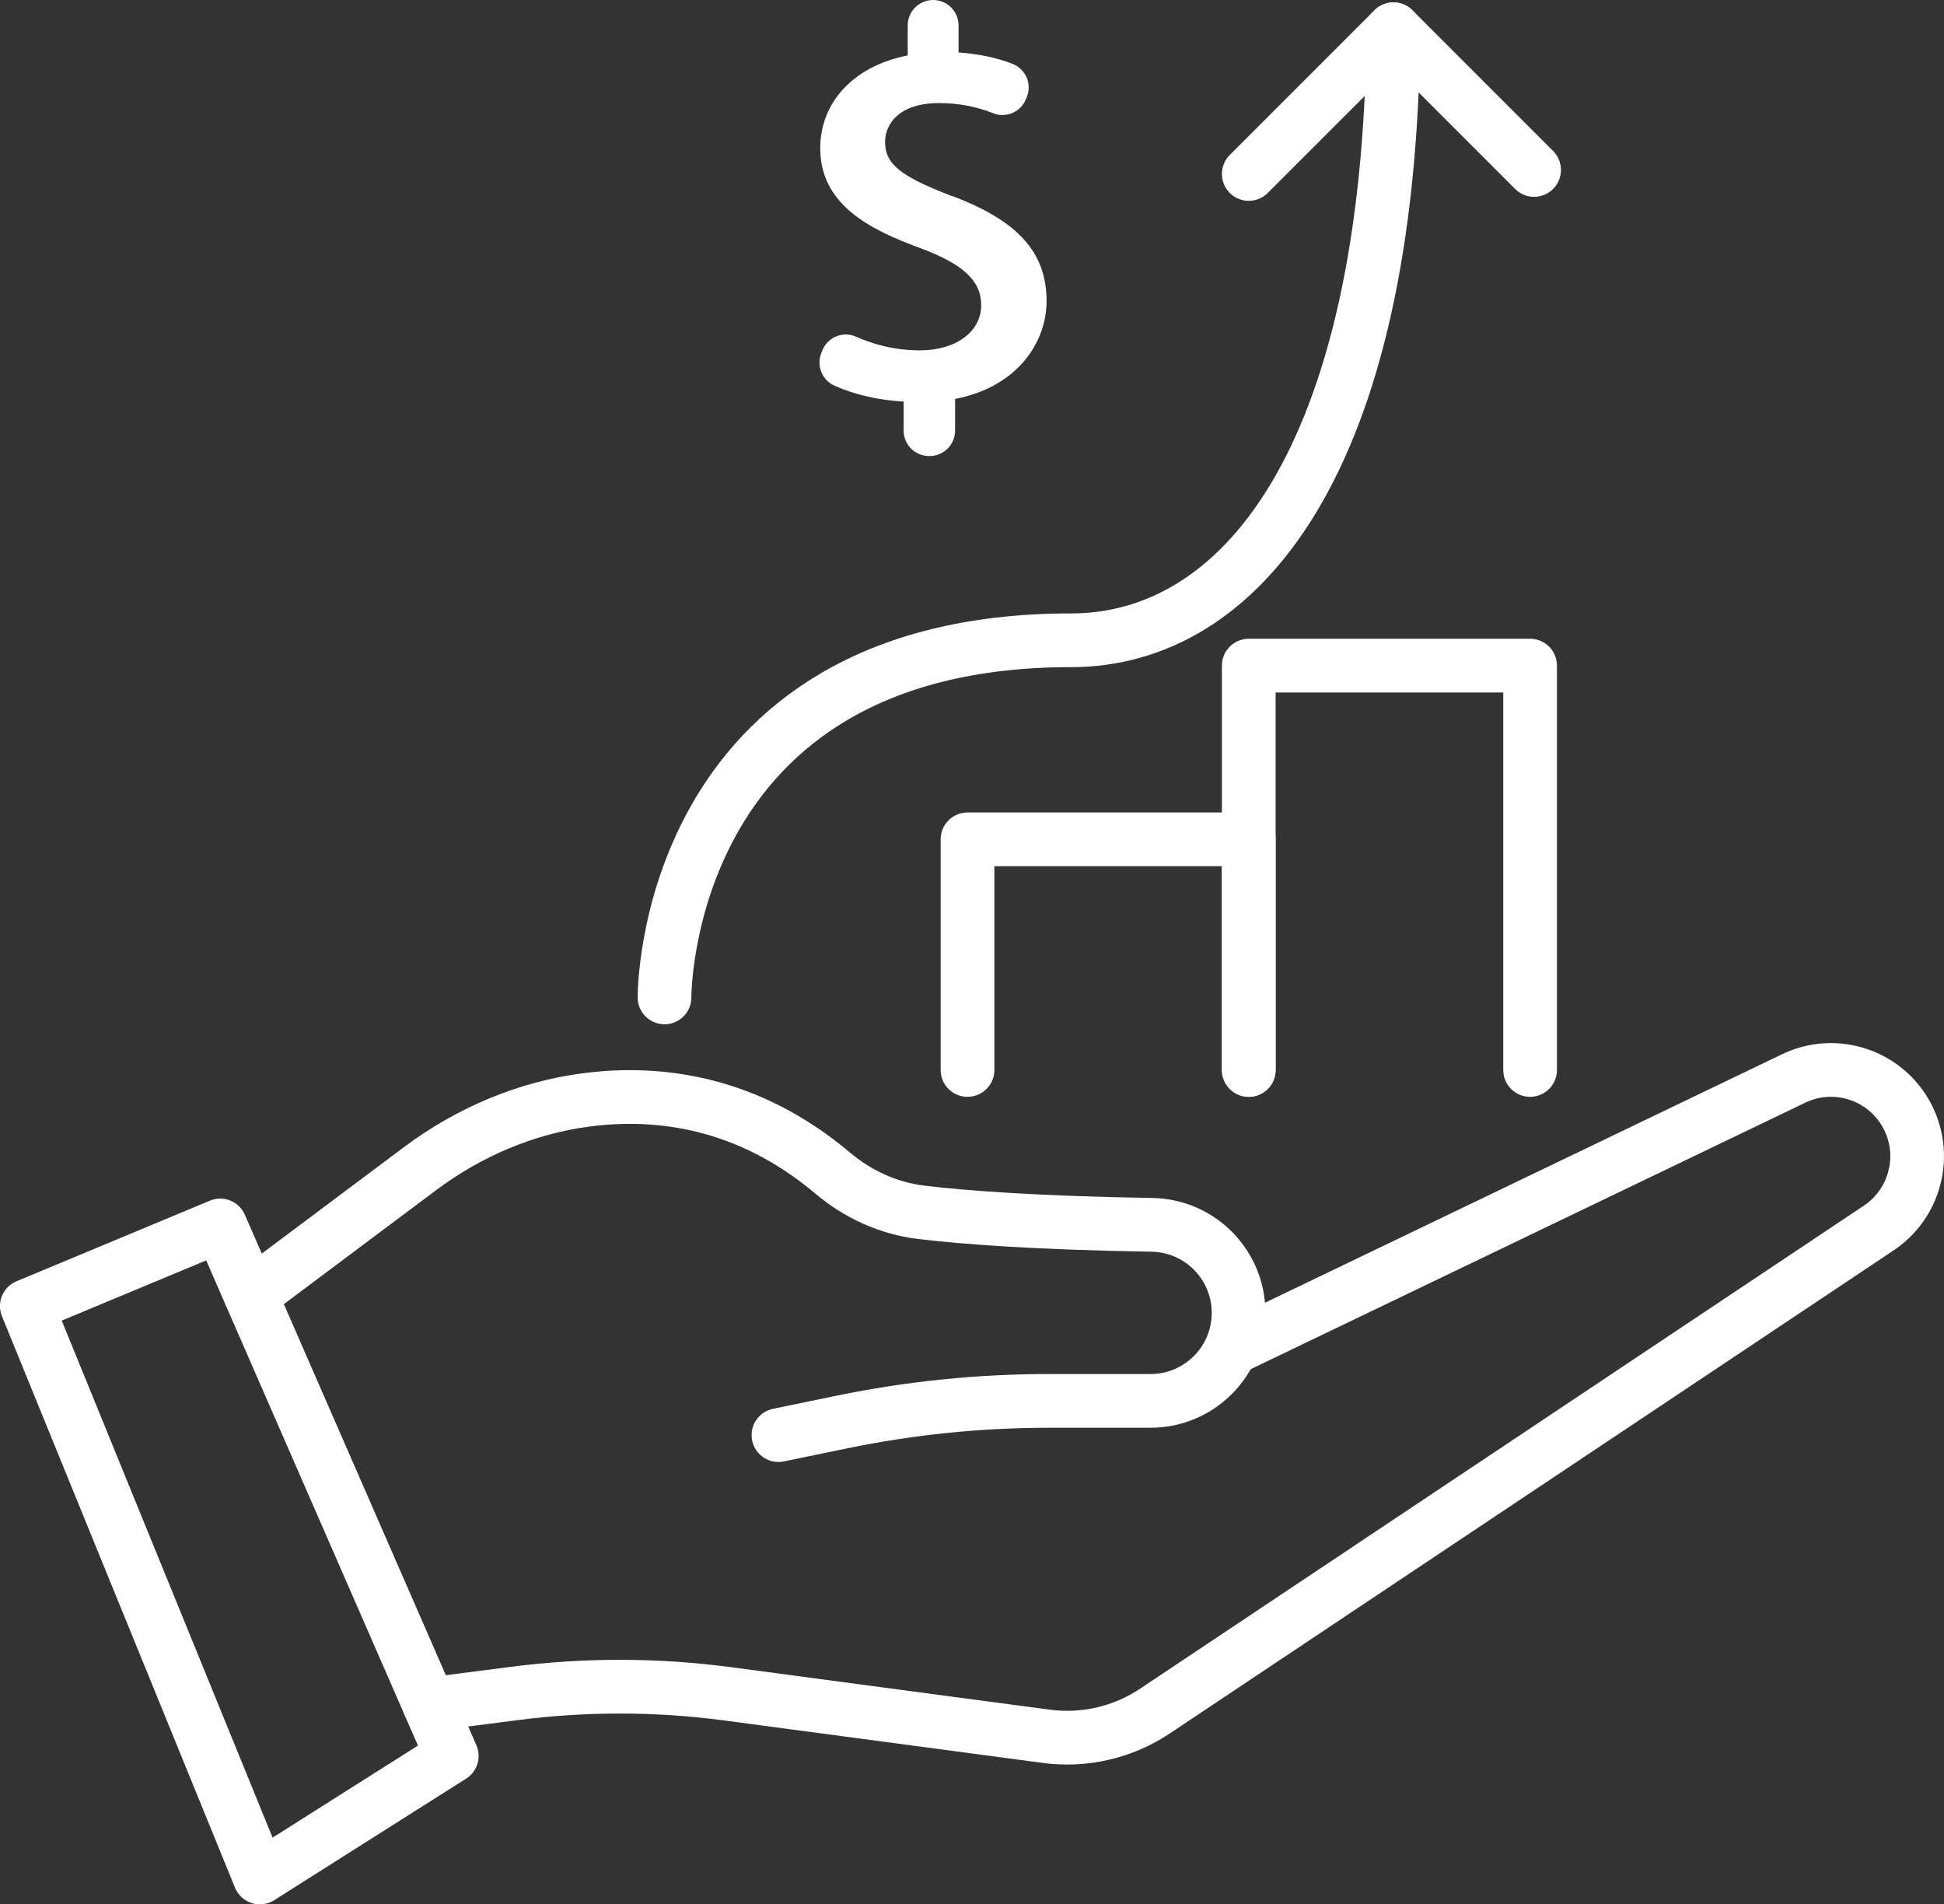 <?xml version="1.0" encoding="UTF-8"?>
<svg id="_レイヤー_2" data-name="レイヤー 2" xmlns="http://www.w3.org/2000/svg" viewBox="0 0 223.33 218.72">
  <rect x="0" y="0" width="223.33" height="218.72" fill="#333333" stroke="none"/>
  <defs>
    <style>
      .cls-1 {
        fill: #fff;
      }

      .cls-2 {
        fill: none;
        stroke: #fff;
        stroke-linecap: round;
        stroke-linejoin: round;
        stroke-width: 6.17px;
      }
    </style>
  </defs>
  <g id="_倨_1" data-name="倨1">
    <g>
      <path class="cls-1" d="M109.38,22.53c-5.97-2.29-7.7-3.69-7.7-6.24,0-2.05,1.62-4.45,6.19-4.45,2.21,0,4.3.39,6.21,1.16,1.48.6,3.18-.12,3.78-1.61l.1-.24c.3-.73.29-1.53-.02-2.25-.32-.73-.9-1.29-1.65-1.58-1.85-.71-3.92-1.14-6.17-1.29v-3.11c0-1.61-1.31-2.92-2.92-2.92s-2.92,1.31-2.92,2.92v3.45c-6.13,1.19-10.05,5.31-10.05,10.66,0,6.4,5.55,9.3,11.53,11.48,4.95,1.86,6.96,3.76,6.96,6.54,0,3.06-2.9,5.19-7.06,5.19-3.14,0-5.71-.85-7.31-1.57-.73-.33-1.55-.34-2.29-.03-.74.3-1.32.9-1.61,1.65l-.11.29c-.56,1.45.11,3.09,1.53,3.72,2.29,1.03,5.14,1.68,7.94,1.82v3.34c0,1.61,1.31,2.92,2.92,2.92h.07c1.61,0,2.92-1.31,2.92-2.92v-3.64c7.25-1.4,10.51-6.58,10.51-11.22,0-5.6-3.25-9.22-10.86-12.1Z"/>
      <polygon class="cls-2" points="25.3 140.75 51.9 201.68 29.85 215.64 3.08 150.01 25.3 140.75"/>
      <path class="cls-2" d="M28.81,148.78l19.44-14.55c5.62-4.21,12.2-7.01,19.16-7.91,8.14-1.05,18.44.14,28.28,8.44,2.89,2.43,6.39,4.03,10.14,4.48,4.91.59,13.14,1.22,26.51,1.44,5.52.09,9.95,4.59,9.95,10.11h0c0,5.58-4.53,10.11-10.11,10.11h-11.66c-8,0-15.98.81-23.82,2.43l-7.27,1.5"/>
      <path class="cls-2" d="M142.28,154.51l63.77-30.64c4.84-2.33,10.65-.37,13.1,4.4h0c2.3,4.48.87,9.97-3.31,12.77l-83.15,55.48c-3.68,2.46-8.13,3.49-12.52,2.9l-36.53-4.87c-8.11-1.08-16.33-1.1-24.44-.06l-9.88,1.27"/>
      <polyline class="cls-2" points="143.46 122.89 143.46 76.45 175.78 76.45 175.78 122.89"/>
      <polyline class="cls-2" points="111.15 122.89 111.15 96.4 143.46 96.4 143.46 122.89"/>
      <polyline class="cls-2" points="143.46 19.98 160.08 3.36 176.24 19.52"/>
      <path class="cls-2" d="M76.34,114.56s-.27-41.02,46.71-41.02c19.23,0,36.57-20.17,37.03-70.18"/>
    </g>
  </g>
</svg>